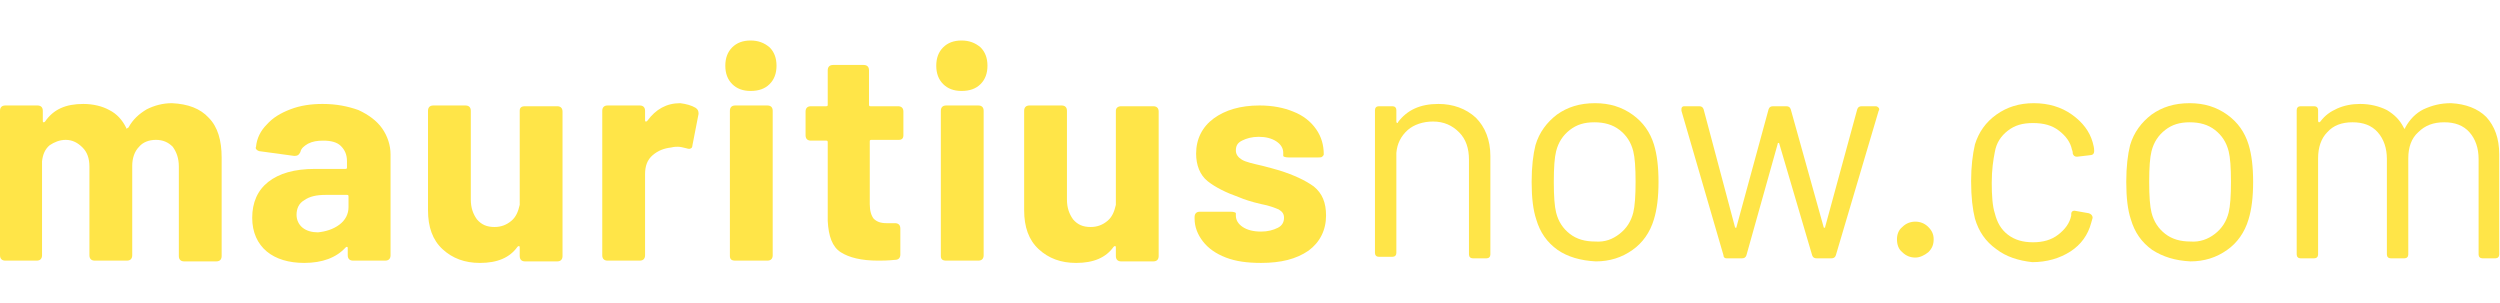 <?xml version="1.0" encoding="utf-8"?>
<!-- Generator: Adobe Illustrator 27.3.1, SVG Export Plug-In . SVG Version: 6.00 Build 0)  -->
<svg version="1.1" id="Layer_1" xmlns="http://www.w3.org/2000/svg" xmlns:xlink="http://www.w3.org/1999/xlink" x="0px" y="0px"
	 viewBox="0 0 327.1 39.7" style="enable-background:new 0 0 327.1 39.7;" xml:space="preserve">
<style type="text/css">
	.st0{fill:#FFE548;}
</style>
<g>
	<g>
		<path class="st0" d="M27.3,15.4c1.2,1.2,1.7,3,1.7,5.2v12.9c0,0.4-0.2,0.7-0.7,0.7h-4.2c-0.4,0-0.7-0.2-0.7-0.7V21.8
			c0-1.1-0.3-1.9-0.8-2.6c-0.6-0.6-1.3-0.9-2.2-0.9c-0.9,0-1.7,0.3-2.2,0.9c-0.6,0.6-0.9,1.5-0.9,2.5v11.7c0,0.4-0.2,0.7-0.7,0.7
			h-4.2c-0.4,0-0.7-0.2-0.7-0.7V21.8c0-1.1-0.3-1.9-0.9-2.5c-0.6-0.6-1.3-1-2.2-1c-0.8,0-1.5,0.3-2.1,0.7c-0.6,0.5-0.9,1.2-1,2.1
			v12.3c0,0.4-0.2,0.7-0.7,0.7H0.7c-0.4,0-0.7-0.2-0.7-0.7V14.5c0-0.4,0.2-0.7,0.7-0.7h4.2c0.4,0,0.7,0.2,0.7,0.7v1.3
			c0,0.1,0,0.2,0.1,0.2c0.1,0,0.1,0,0.2-0.1c1.1-1.6,2.7-2.3,5-2.3c1.3,0,2.5,0.3,3.4,0.8c1,0.5,1.7,1.3,2.2,2.3
			c0,0.1,0.1,0.2,0.1,0.1c0.1,0,0.1-0.1,0.2-0.1c0.6-1.1,1.4-1.8,2.4-2.4c1-0.5,2.1-0.8,3.3-0.8C24.6,13.6,26.2,14.2,27.3,15.4z"/>
		<path class="st0" d="M46.9,14.4c1.3,0.6,2.4,1.4,3.1,2.4c0.7,1,1.1,2.2,1.1,3.4v13.2c0,0.4-0.2,0.7-0.7,0.7h-4.2
			c-0.4,0-0.7-0.2-0.7-0.7v-0.9c0-0.1,0-0.2-0.1-0.2c-0.1,0-0.1,0-0.2,0.1c-1.2,1.3-3,2-5.4,2c-2,0-3.7-0.5-4.9-1.5
			c-1.2-1-1.9-2.5-1.9-4.4c0-2,0.7-3.6,2.1-4.7c1.4-1.1,3.4-1.7,6.1-1.7h4c0.2,0,0.2-0.1,0.2-0.2v-0.8c0-0.9-0.3-1.5-0.8-2
			c-0.5-0.5-1.3-0.7-2.3-0.7c-0.8,0-1.4,0.1-2,0.4c-0.5,0.3-0.9,0.6-1,1.1c-0.2,0.4-0.4,0.5-0.8,0.5l-4.4-0.6
			c-0.2,0-0.4-0.1-0.5-0.2c-0.1-0.1-0.2-0.2-0.1-0.4c0.1-1.1,0.6-2.1,1.4-2.9c0.8-0.9,1.8-1.5,3.1-2c1.3-0.5,2.7-0.7,4.2-0.7
			C44,13.6,45.5,13.9,46.9,14.4z M44.4,29.4c0.8-0.6,1.2-1.4,1.2-2.3v-1.4c0-0.2-0.1-0.2-0.2-0.2h-2.8c-1.2,0-2.1,0.2-2.8,0.7
			c-0.7,0.4-1,1.1-1,1.9c0,0.7,0.3,1.3,0.8,1.7c0.5,0.4,1.2,0.6,2,0.6C42.6,30.3,43.6,30,44.4,29.4z"/>
		<path class="st0" d="M68.7,13.9h4.2c0.4,0,0.7,0.2,0.7,0.7v18.9c0,0.4-0.2,0.7-0.7,0.7h-4.2c-0.4,0-0.7-0.2-0.7-0.7v-1.1
			c0-0.1,0-0.2-0.1-0.2c-0.1,0-0.1,0-0.2,0.1c-1,1.4-2.6,2.1-4.9,2.1c-2,0-3.6-0.6-4.9-1.8c-1.3-1.2-1.9-2.9-1.9-5.1v-13
			c0-0.4,0.2-0.7,0.7-0.7h4.2c0.4,0,0.7,0.2,0.7,0.7v11.6c0,1.1,0.3,1.9,0.8,2.6c0.6,0.7,1.3,1,2.3,1c0.9,0,1.6-0.3,2.2-0.8
			c0.6-0.5,0.9-1.2,1.1-2.1V14.5C68,14.1,68.2,13.9,68.7,13.9z"/>
		<path class="st0" d="M91,14.1c0.3,0.2,0.4,0.4,0.4,0.8L90.6,19c0,0.2-0.1,0.4-0.2,0.4c-0.1,0.1-0.3,0.1-0.6,0
			c-0.4-0.1-0.8-0.2-1.1-0.2c-0.2,0-0.5,0-0.9,0.1c-0.9,0.1-1.7,0.4-2.4,1c-0.7,0.6-1,1.4-1,2.5v10.6c0,0.4-0.2,0.7-0.7,0.7h-4.2
			c-0.4,0-0.7-0.2-0.7-0.7V14.5c0-0.4,0.2-0.7,0.7-0.7h4.2c0.4,0,0.7,0.2,0.7,0.7v1.2c0,0.1,0,0.2,0.1,0.2c0.1,0,0.1,0,0.2-0.1
			c1.1-1.5,2.5-2.3,4.3-2.3C89.8,13.6,90.5,13.8,91,14.1z"/>
		<path class="st0" d="M95.8,11c-0.6-0.6-0.9-1.4-0.9-2.4c0-1,0.3-1.8,0.9-2.4c0.6-0.6,1.4-0.9,2.4-0.9c1,0,1.8,0.3,2.5,0.9
			c0.6,0.6,0.9,1.4,0.9,2.4c0,1-0.3,1.8-0.9,2.4c-0.6,0.6-1.4,0.9-2.5,0.9C97.2,11.9,96.4,11.6,95.8,11z M95.5,33.5V14.5
			c0-0.4,0.2-0.7,0.7-0.7h4.2c0.4,0,0.7,0.2,0.7,0.7v18.9c0,0.4-0.2,0.7-0.7,0.7h-4.2C95.7,34.1,95.5,33.9,95.5,33.5z"/>
		<path class="st0" d="M117.6,18.3H114c-0.2,0-0.2,0.1-0.2,0.2v8.2c0,0.9,0.2,1.5,0.5,1.9c0.4,0.4,0.9,0.6,1.7,0.6h1.1
			c0.4,0,0.7,0.2,0.7,0.7v3.4c0,0.4-0.2,0.7-0.7,0.7c-1,0.1-1.7,0.1-2.2,0.1c-2.2,0-3.8-0.4-4.9-1.1c-1.1-0.7-1.6-2.1-1.7-4.1V18.6
			c0-0.2-0.1-0.2-0.2-0.2h-2c-0.4,0-0.7-0.2-0.7-0.7v-3.1c0-0.4,0.2-0.7,0.7-0.7h2c0.2,0,0.2-0.1,0.2-0.2V9.2c0-0.4,0.2-0.7,0.7-0.7
			h4c0.4,0,0.7,0.2,0.7,0.7v4.5c0,0.2,0.1,0.2,0.2,0.2h3.6c0.4,0,0.7,0.2,0.7,0.7v3.1C118.2,18.1,118,18.3,117.6,18.3z"/>
		<path class="st0" d="M123.4,11c-0.6-0.6-0.9-1.4-0.9-2.4c0-1,0.3-1.8,0.9-2.4c0.6-0.6,1.4-0.9,2.4-0.9c1,0,1.8,0.3,2.5,0.9
			c0.6,0.6,0.9,1.4,0.9,2.4c0,1-0.3,1.8-0.9,2.4c-0.6,0.6-1.4,0.9-2.5,0.9C124.8,11.9,124,11.6,123.4,11z M123.1,33.5V14.5
			c0-0.4,0.2-0.7,0.7-0.7h4.2c0.4,0,0.7,0.2,0.7,0.7v18.9c0,0.4-0.2,0.7-0.7,0.7h-4.2C123.3,34.1,123.1,33.9,123.1,33.5z"/>
		<path class="st0" d="M146.7,13.9h4.2c0.4,0,0.7,0.2,0.7,0.7v18.9c0,0.4-0.2,0.7-0.7,0.7h-4.2c-0.4,0-0.7-0.2-0.7-0.7v-1.1
			c0-0.1,0-0.2-0.1-0.2c-0.1,0-0.1,0-0.2,0.1c-1,1.4-2.6,2.1-4.9,2.1c-2,0-3.6-0.6-4.9-1.8c-1.3-1.2-1.9-2.9-1.9-5.1v-13
			c0-0.4,0.2-0.7,0.7-0.7h4.2c0.4,0,0.7,0.2,0.7,0.7v11.6c0,1.1,0.3,1.9,0.8,2.6c0.6,0.7,1.3,1,2.3,1c0.9,0,1.6-0.3,2.2-0.8
			c0.6-0.5,0.9-1.2,1.1-2.1V14.5C146,14.1,146.3,13.9,146.7,13.9z"/>
		<path class="st0" d="M160.4,33.7c-1.3-0.5-2.3-1.2-3-2.1c-0.7-0.9-1.1-1.9-1.1-3v-0.2c0-0.4,0.2-0.7,0.7-0.7h4
			c0.4,0,0.7,0.1,0.7,0.2v0.3c0,0.6,0.3,1.1,0.9,1.5c0.6,0.4,1.4,0.6,2.4,0.6c0.9,0,1.6-0.2,2.2-0.5c0.6-0.3,0.8-0.8,0.8-1.3
			c0-0.5-0.2-0.8-0.7-1.1c-0.5-0.2-1.2-0.5-2.3-0.7c-1.3-0.3-2.2-0.6-2.9-0.9c-1.7-0.6-3.1-1.3-4.1-2.1c-1-0.8-1.5-2.1-1.5-3.6
			c0-1.9,0.8-3.5,2.3-4.6c1.5-1.1,3.5-1.7,6-1.7c1.7,0,3.2,0.3,4.4,0.8c1.3,0.5,2.3,1.3,3,2.3c0.7,1,1,2.1,1,3.3
			c0,0.1-0.1,0.2-0.2,0.3c-0.1,0.1-0.3,0.1-0.5,0.1h-3.9c-0.4,0-0.7-0.1-0.7-0.2V20c0-0.6-0.3-1.1-0.9-1.5c-0.6-0.4-1.4-0.6-2.3-0.6
			c-0.9,0-1.6,0.2-2.2,0.5c-0.6,0.3-0.8,0.7-0.8,1.3c0,0.5,0.3,0.9,0.8,1.2c0.5,0.3,1.4,0.5,2.7,0.8c0.8,0.2,1.5,0.4,2.2,0.6
			c1.9,0.6,3.4,1.3,4.5,2.1c1.1,0.9,1.6,2.1,1.6,3.8c0,1.9-0.8,3.5-2.3,4.6c-1.6,1.1-3.6,1.6-6.2,1.6
			C163.2,34.4,161.7,34.2,160.4,33.7z"/>
	</g>
	<g>
		<path class="st0" d="M193.1,15.4c1.2,1.2,1.9,2.9,1.9,5v12.9c0,0.3-0.2,0.5-0.5,0.5h-1.8c-0.3,0-0.5-0.2-0.5-0.5V20.9
			c0-1.5-0.4-2.7-1.3-3.6c-0.9-0.9-2-1.4-3.4-1.4c-1.3,0-2.5,0.4-3.3,1.1c-0.9,0.8-1.4,1.8-1.5,3v13.1c0,0.3-0.2,0.5-0.5,0.5h-1.8
			c-0.3,0-0.5-0.2-0.5-0.5V14.4c0-0.3,0.2-0.5,0.5-0.5h1.8c0.3,0,0.5,0.2,0.5,0.5v1.5c0,0.1,0,0.1,0.1,0.2c0.1,0,0.1,0,0.1-0.1
			c1.2-1.6,2.9-2.4,5.3-2.4C190.1,13.6,191.8,14.2,193.1,15.4z"/>
		<path class="st0" d="M203.8,32.7c-1.4-1-2.3-2.3-2.8-4c-0.4-1.2-0.6-2.8-0.6-4.9c0-2,0.2-3.6,0.5-4.8c0.5-1.7,1.5-3,2.8-4
			c1.4-1,3-1.5,5-1.5c1.9,0,3.5,0.5,4.9,1.5c1.4,1,2.3,2.3,2.8,3.9c0.4,1.3,0.6,2.9,0.6,4.9c0,2-0.2,3.6-0.6,4.9
			c-0.5,1.7-1.5,3.1-2.8,4c-1.4,1-3,1.5-4.8,1.5C206.8,34.1,205.1,33.6,203.8,32.7z M211.9,30.6c0.9-0.7,1.5-1.6,1.8-2.8
			c0.2-0.8,0.3-2.2,0.3-4c0-1.9-0.1-3.2-0.3-4c-0.3-1.2-0.9-2.1-1.8-2.8c-0.9-0.7-2-1-3.3-1c-1.3,0-2.3,0.3-3.2,1
			c-0.9,0.7-1.5,1.6-1.8,2.8c-0.2,0.8-0.3,2.1-0.3,4s0.1,3.2,0.3,4c0.3,1.2,0.9,2.1,1.8,2.8c0.9,0.7,2,1,3.3,1
			C210,31.7,211,31.3,211.9,30.6z"/>
		<path class="st0" d="M225.5,33.4l-5.5-18.9c0-0.1,0-0.1,0-0.2c0-0.1,0-0.2,0.1-0.3c0.1-0.1,0.2-0.1,0.3-0.1h1.9
			c0.3,0,0.5,0.1,0.6,0.4l4.1,15.4c0,0.1,0.1,0.1,0.1,0.1c0.1,0,0.1,0,0.1-0.1l4.2-15.4c0.1-0.3,0.3-0.4,0.6-0.4h1.7
			c0.3,0,0.5,0.1,0.6,0.4l4.3,15.4c0,0.1,0.1,0.1,0.1,0.1c0.1,0,0.1,0,0.1-0.1l4.2-15.4c0.1-0.3,0.3-0.4,0.6-0.4l1.8,0
			c0.2,0,0.3,0.1,0.4,0.2c0.1,0.1,0.1,0.3,0,0.4l-5.6,18.9c-0.1,0.3-0.3,0.4-0.6,0.4h-1.9c-0.3,0-0.5-0.1-0.6-0.4l-4.3-14.6
			c0-0.1-0.1-0.1-0.1-0.1c-0.1,0-0.1,0-0.1,0.1l-4.1,14.6c-0.1,0.3-0.3,0.4-0.6,0.4h-2C225.7,33.8,225.5,33.7,225.5,33.4z"/>
		<path class="st0" d="M248.9,33c-0.5-0.4-0.7-1-0.7-1.7c0-0.6,0.2-1.2,0.7-1.6c0.5-0.5,1.1-0.7,1.7-0.7c0.6,0,1.2,0.2,1.7,0.7
			c0.5,0.5,0.7,1,0.7,1.6c0,0.7-0.2,1.2-0.7,1.7c-0.5,0.4-1.1,0.7-1.7,0.7C250,33.7,249.4,33.5,248.9,33z"/>
		<path class="st0" d="M261.2,32.6c-1.4-1-2.3-2.3-2.8-4c-0.3-1.2-0.5-2.8-0.5-4.9c0-1.9,0.2-3.5,0.5-4.8c0.5-1.6,1.4-2.9,2.8-3.9
			c1.4-1,3-1.5,4.9-1.5c1.9,0,3.6,0.5,5,1.5c1.4,1,2.3,2.2,2.7,3.6c0.1,0.4,0.2,0.7,0.2,1.1v0.1c0,0.3-0.2,0.5-0.5,0.5l-1.7,0.2
			h-0.1c-0.2,0-0.4-0.1-0.5-0.4c0-0.1,0-0.3-0.1-0.5c-0.2-1-0.8-1.8-1.7-2.5c-0.9-0.7-2-1-3.4-1s-2.4,0.3-3.3,1
			c-0.9,0.7-1.5,1.6-1.7,2.8c-0.2,1-0.4,2.3-0.4,4c0,1.7,0.1,3.1,0.4,4c0.3,1.2,0.8,2.1,1.7,2.8c0.9,0.7,2,1,3.3,1
			c1.3,0,2.4-0.3,3.3-1c0.9-0.7,1.5-1.5,1.7-2.5c0-0.1,0-0.1,0-0.2l0,0c0-0.3,0.2-0.5,0.6-0.4l1.7,0.3c0.3,0.1,0.5,0.3,0.5,0.6
			l-0.2,0.7c-0.4,1.5-1.3,2.8-2.7,3.7c-1.4,0.9-3.1,1.4-5,1.4C264.1,34.1,262.5,33.6,261.2,32.6z"/>
		<path class="st0" d="M281.6,32.7c-1.4-1-2.3-2.3-2.8-4c-0.4-1.2-0.6-2.8-0.6-4.9c0-2,0.2-3.6,0.5-4.8c0.5-1.7,1.5-3,2.8-4
			c1.4-1,3-1.5,5-1.5c1.9,0,3.5,0.5,4.9,1.5c1.4,1,2.3,2.3,2.8,3.9c0.4,1.3,0.6,2.9,0.6,4.9c0,2-0.2,3.6-0.6,4.9
			c-0.5,1.7-1.5,3.1-2.8,4c-1.4,1-3,1.5-4.8,1.5C284.6,34.1,283,33.6,281.6,32.7z M289.8,30.6c0.9-0.7,1.5-1.6,1.8-2.8
			c0.2-0.8,0.3-2.2,0.3-4c0-1.9-0.1-3.2-0.3-4c-0.3-1.2-0.9-2.1-1.8-2.8c-0.9-0.7-2-1-3.3-1c-1.3,0-2.3,0.3-3.2,1
			c-0.9,0.7-1.5,1.6-1.8,2.8c-0.2,0.8-0.3,2.1-0.3,4s0.1,3.2,0.3,4c0.3,1.2,0.9,2.1,1.8,2.8c0.9,0.7,2,1,3.3,1
			C287.8,31.7,288.9,31.3,289.8,30.6z"/>
		<path class="st0" d="M325.3,15.3c1.1,1.2,1.7,2.8,1.7,4.9v13.1c0,0.3-0.2,0.5-0.5,0.5h-1.7c-0.3,0-0.5-0.2-0.5-0.5V20.8
			c0-1.4-0.4-2.6-1.2-3.5c-0.8-0.9-1.9-1.3-3.3-1.3c-1.4,0-2.5,0.4-3.4,1.3c-0.9,0.8-1.3,2-1.3,3.4v12.6c0,0.3-0.2,0.5-0.5,0.5h-1.8
			c-0.3,0-0.5-0.2-0.5-0.5V20.8c0-1.4-0.4-2.6-1.2-3.5c-0.8-0.9-1.9-1.3-3.3-1.3c-1.4,0-2.5,0.4-3.3,1.3c-0.8,0.8-1.2,2-1.2,3.4
			v12.6c0,0.3-0.2,0.5-0.5,0.5h-1.8c-0.3,0-0.5-0.2-0.5-0.5V14.4c0-0.3,0.2-0.5,0.5-0.5h1.8c0.3,0,0.5,0.2,0.5,0.5v1.4
			c0,0.1,0,0.1,0.1,0.2c0.1,0,0.1,0,0.2-0.1c0.6-0.8,1.3-1.3,2.2-1.7c0.9-0.4,1.9-0.6,3-0.6c1.3,0,2.5,0.3,3.5,0.8
			c1,0.6,1.7,1.3,2.2,2.3c0.1,0.2,0.2,0.2,0.2,0c0.6-1.1,1.4-1.9,2.4-2.4c1.1-0.5,2.2-0.8,3.6-0.8C322.6,13.6,324.2,14.2,325.3,15.3
			z"/>
	</g>
</g>
</svg>